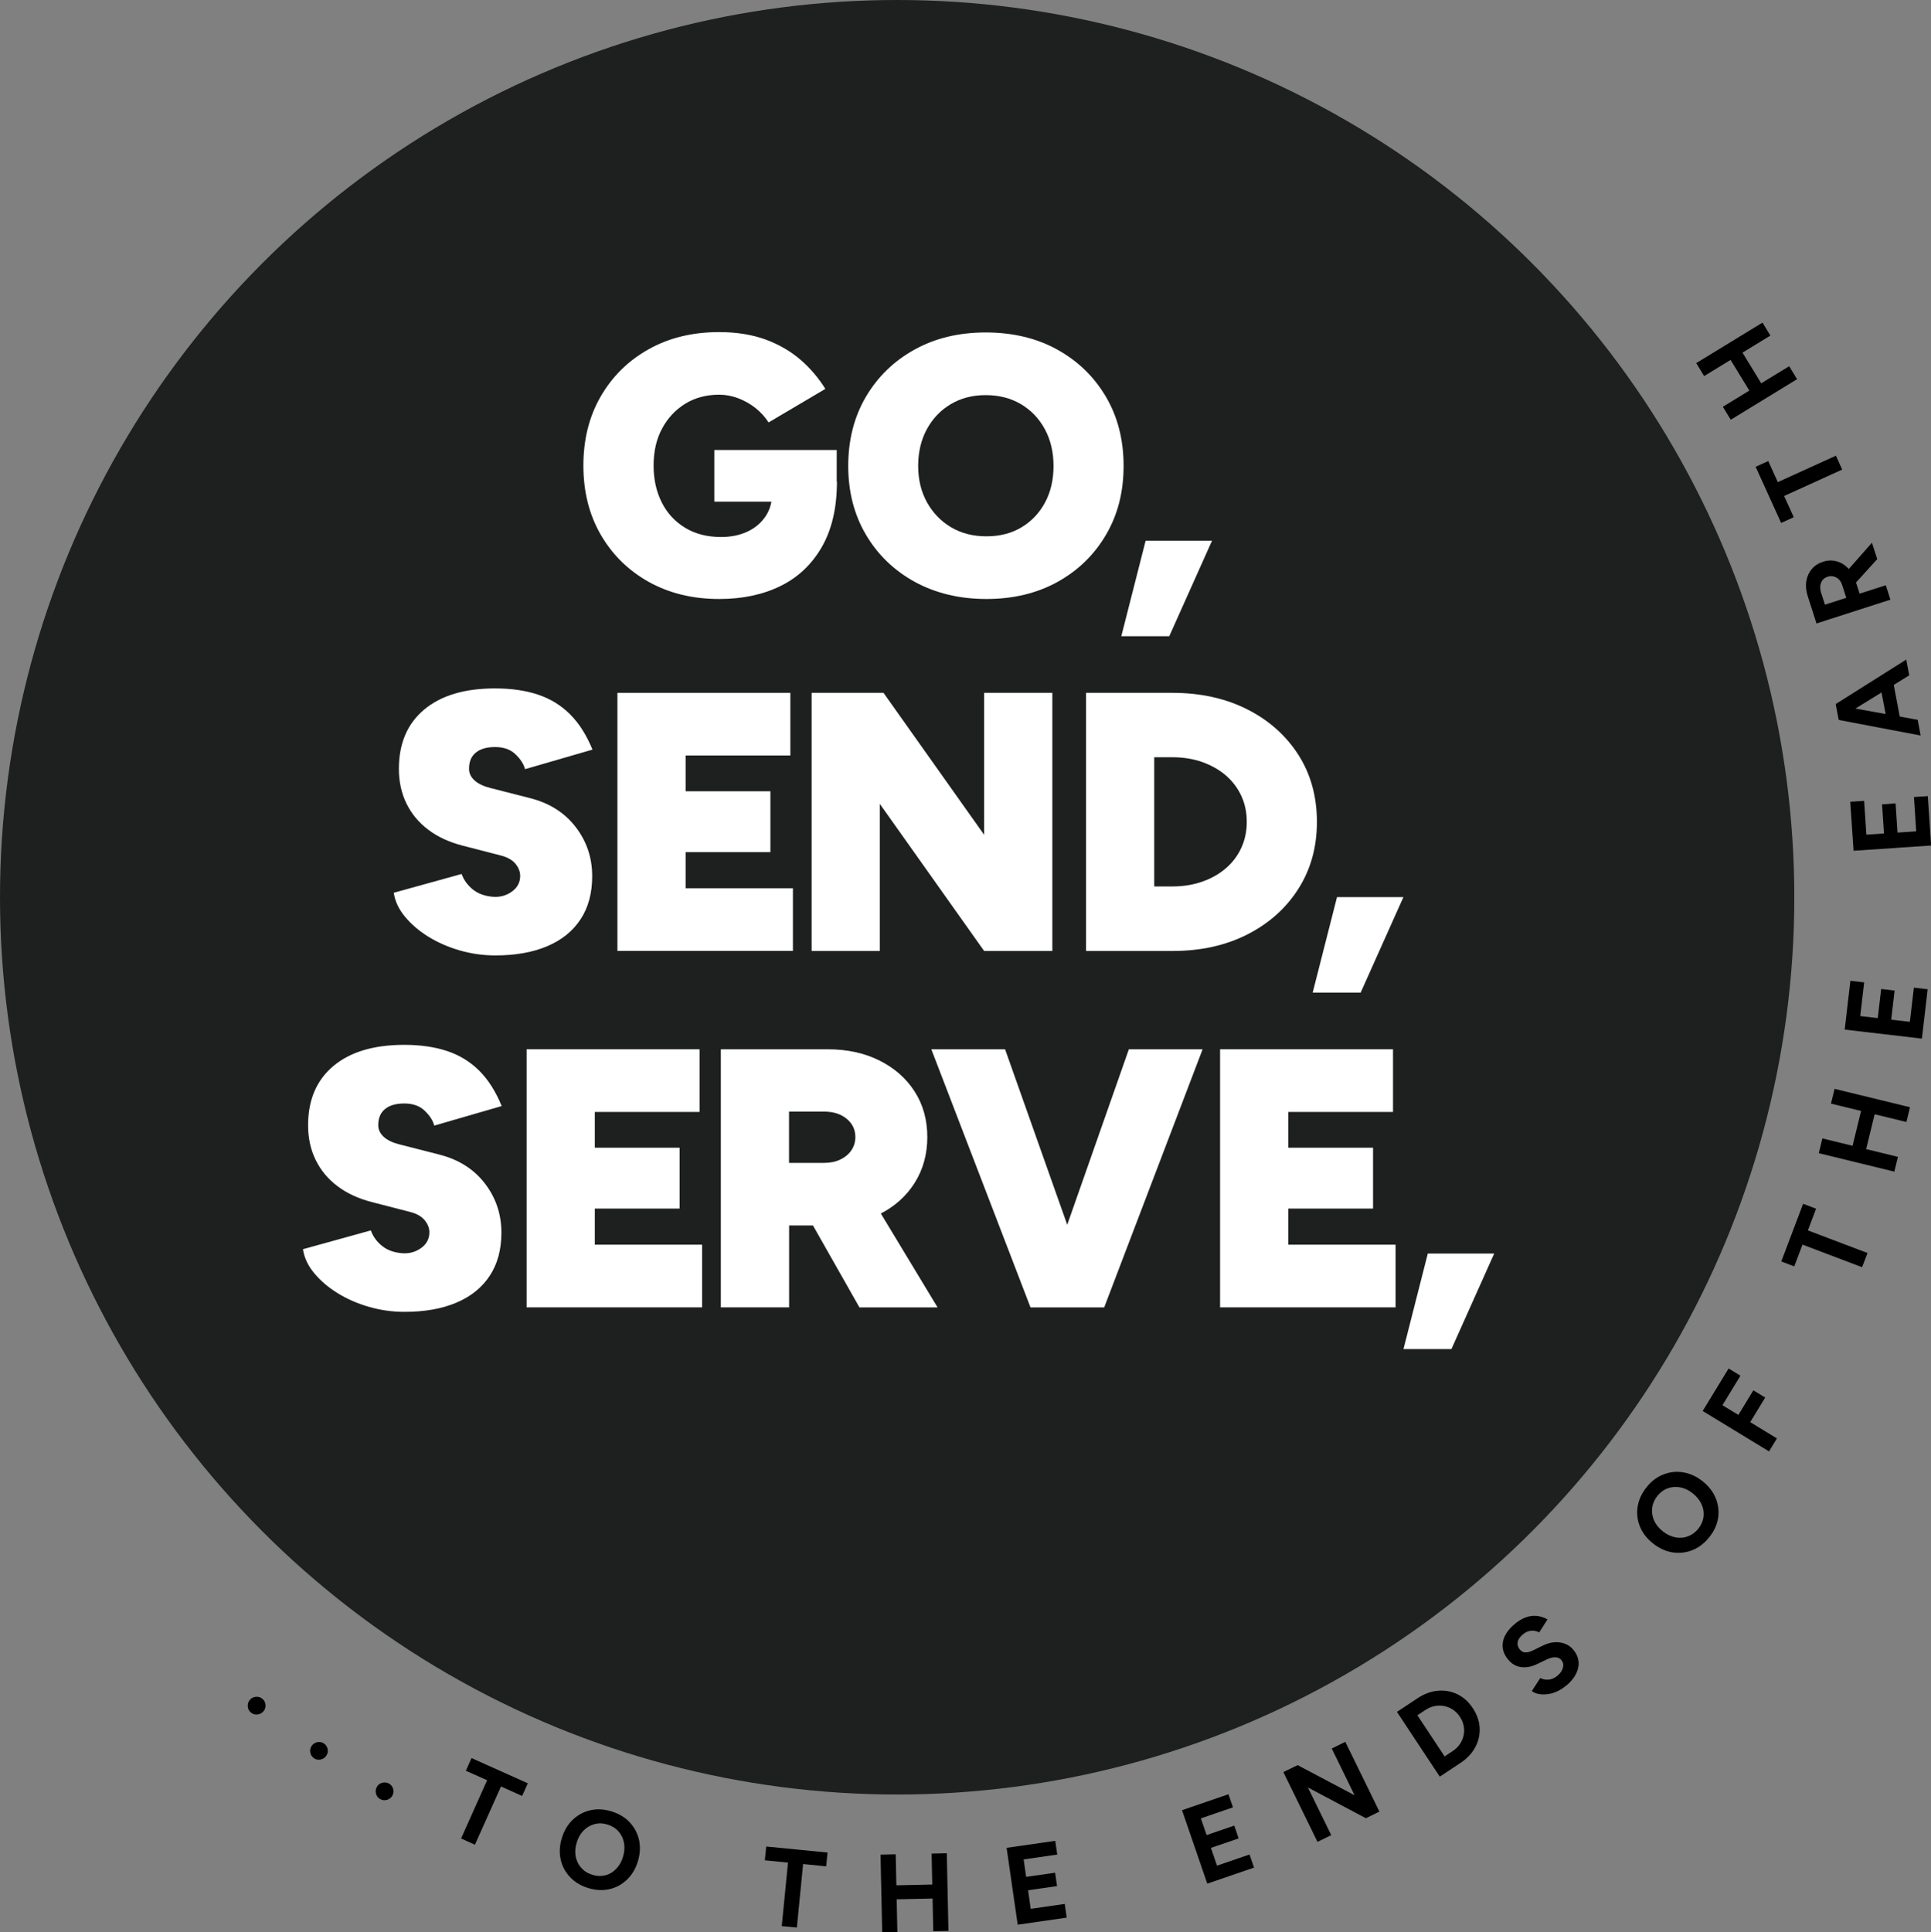 <?xml version="1.0" encoding="UTF-8"?>
<svg id="Layer_2" data-name="Layer 2" xmlns="http://www.w3.org/2000/svg" viewBox="0 0 278.6 278.76">
  <rect x="0" y="0" width="278.6" height="278.76" fill="#808080" stroke="none"/>
  <defs>
    <style>
      .cls-1 {
        fill: #000;
      }

      .cls-1, .cls-2, .cls-3 {
        stroke-width: 0px;
      }

      .cls-2 {
        fill: #1d201f;
      }

      .cls-3 {
        fill: #fff;
      }
    </style>
  </defs>
  <g id="Layer_1-2" data-name="Layer 1">
    <g>
      <circle class="cls-2" cx="129.44" cy="129.44" r="129.44"/>
      <g>
        <path class="cls-1" d="M36.22,247.07c-.28-.22-.44-.5-.47-.86-.04-.36.05-.67.27-.95.21-.27.49-.43.85-.47.36-.05.67.04.95.25.28.22.44.5.48.86.04.36-.05.67-.26.94-.22.28-.5.44-.86.49-.36.05-.67-.04-.95-.25Z"/>
        <path class="cls-1" d="M45.31,253.66c-.29-.2-.47-.47-.54-.82-.07-.35,0-.67.19-.97.19-.28.46-.46.81-.54.35-.07.67-.01.96.18.29.2.47.47.54.82.07.35,0,.67-.19.95-.2.29-.47.48-.82.55s-.67.01-.96-.18Z"/>
        <path class="cls-1" d="M54.85,259.54c-.31-.17-.51-.43-.6-.78s-.05-.67.12-.98c.17-.3.42-.5.77-.59.34-.1.67-.06.98.11.31.17.51.43.6.78.09.35.05.67-.11.96-.17.31-.43.51-.78.61-.34.1-.67.06-.98-.11Z"/>
        <path class="cls-1" d="M66.52,265.22l3.76-8.4-3.07-1.37.82-1.83,8.12,3.64-.82,1.83-3.05-1.37-3.76,8.4-2-.9Z"/>
        <path class="cls-1" d="M84.89,272.38c-1.08-.33-1.96-.86-2.65-1.59-.69-.73-1.14-1.58-1.35-2.55s-.16-2,.17-3.08c.33-1.08.86-1.97,1.58-2.65s1.57-1.14,2.53-1.36,1.98-.17,3.05.16,1.95.85,2.63,1.58,1.13,1.58,1.35,2.55c.21.97.16,2-.17,3.08-.33,1.07-.85,1.95-1.57,2.64-.72.69-1.56,1.15-2.52,1.37s-1.98.17-3.05-.15ZM85.48,270.47c.64.2,1.26.21,1.86.06s1.12-.47,1.56-.93c.45-.46.78-1.04.99-1.75s.26-1.37.14-2c-.12-.63-.38-1.17-.79-1.64s-.94-.8-1.6-1c-.64-.2-1.26-.22-1.86-.06-.6.16-1.13.46-1.58.92-.45.45-.79,1.04-1,1.75-.21.7-.26,1.37-.14,2,.12.63.39,1.18.8,1.64.42.47.95.8,1.62,1Z"/>
        <path class="cls-1" d="M112.79,277.86l.9-9.16-3.34-.33.2-1.99,8.85.87-.2,1.99-3.33-.33-.9,9.16-2.18-.21Z"/>
        <path class="cls-1" d="M127.28,278.76l-.24-11.21,2.19-.05.24,11.21-2.19.05ZM128.81,274.01l-.04-2.02,6.78-.15.04,2.02-6.78.15ZM134.65,278.6l-.24-11.2,2.19-.05.24,11.2-2.19.05Z"/>
        <path class="cls-1" d="M146.83,277.65l-1.6-11.08,7.02-1.01.29,1.98-4.85.7.36,2.52,4.18-.6.28,1.93-4.18.6.38,2.68,4.91-.71.28,1.98-7.08,1.02Z"/>
        <path class="cls-1" d="M174.18,271.73l-3.64-10.59,6.7-2.3.65,1.89-4.63,1.59.83,2.41,3.99-1.37.63,1.85-4,1.37.88,2.56,4.69-1.61.65,1.89-6.76,2.32Z"/>
        <path class="cls-1" d="M190.08,265.7l-4.92-10.06,2.06-1,8.22,4.35-3.3-6.75,1.96-.96,4.92,10.06-1.95.96-8.37-4.44,3.37,6.88-1.97.96Z"/>
        <path class="cls-1" d="M207.73,256.3l-6.18-9.34,2.99-1.98c.95-.63,1.93-.99,2.93-1.07s1.94.08,2.81.51c.88.42,1.62,1.1,2.22,2.01.6.91.93,1.85.98,2.83s-.16,1.91-.63,2.79c-.47.89-1.18,1.64-2.13,2.27l-2.99,1.98ZM208.43,253.38l1.16-.77c.43-.28.77-.62,1.04-1.01s.44-.81.54-1.26.1-.9.01-1.36c-.09-.46-.27-.9-.55-1.32-.28-.42-.61-.76-1-1.02-.39-.26-.81-.43-1.26-.52-.45-.09-.9-.09-1.37,0s-.91.28-1.34.56l-1.16.77,3.92,5.92Z"/>
        <path class="cls-1" d="M226,243.13c-.43.37-.88.66-1.34.87-.46.21-.92.35-1.38.4-.45.06-.88.05-1.27-.02-.39-.07-.73-.22-1-.43l1.22-1.88c.34.19.73.27,1.17.24.44-.03.86-.21,1.28-.55.44-.36.71-.75.82-1.18.11-.43.03-.79-.23-1.1-.23-.27-.53-.4-.9-.4s-.79.11-1.24.33l-1.36.65c-.5.25-1.01.4-1.51.45s-.97,0-1.42-.17c-.45-.17-.85-.46-1.21-.88-.68-.8-.95-1.66-.8-2.56.15-.9.71-1.77,1.69-2.6.54-.46,1.09-.79,1.63-.98.54-.19,1.08-.26,1.61-.2.53.06,1.03.22,1.51.5l-1.2,1.88c-.33-.19-.71-.28-1.14-.25-.43.03-.84.21-1.24.55-.41.35-.65.71-.72,1.09-.07.38.04.75.33,1.09.23.27.5.4.81.4.31,0,.66-.09,1.05-.28l1.36-.67c.88-.44,1.73-.61,2.53-.49.8.12,1.44.46,1.93,1.03.43.5.68,1.05.76,1.63.08.58-.03,1.18-.31,1.79-.28.6-.75,1.19-1.41,1.75Z"/>
        <path class="cls-1" d="M246.63,221.73c-.7.89-1.52,1.52-2.44,1.89-.93.37-1.89.48-2.87.33s-1.92-.58-2.81-1.28-1.52-1.51-1.9-2.44-.49-1.88-.34-2.85c.15-.98.57-1.91,1.26-2.79s1.5-1.5,2.43-1.87,1.88-.48,2.87-.32,1.92.58,2.81,1.28c.88.7,1.51,1.5,1.89,2.42s.5,1.87.36,2.85c-.14.98-.56,1.9-1.25,2.78ZM245.06,220.49c.42-.53.66-1.1.73-1.71.07-.61-.03-1.21-.3-1.79s-.69-1.1-1.26-1.56c-.58-.46-1.18-.74-1.81-.86-.63-.12-1.23-.07-1.81.14-.58.21-1.08.58-1.51,1.13-.42.53-.66,1.1-.73,1.71s.02,1.22.28,1.8c.26.58.68,1.11,1.27,1.57.58.46,1.18.74,1.81.86.63.12,1.24.07,1.82-.15s1.09-.6,1.52-1.14Z"/>
        <path class="cls-1" d="M255.23,209.38l-9.57-5.83,3.74-6.13,1.71,1.04-2.6,4.26,2.3,1.4,2.16-3.55,1.71,1.04-2.16,3.55,3.85,2.35-1.14,1.87Z"/>
        <path class="cls-1" d="M268.66,182.81l-8.6-3.26-1.19,3.14-1.87-.71,3.15-8.32,1.87.71-1.18,3.13,8.6,3.26-.78,2.05Z"/>
        <path class="cls-1" d="M273.31,169.02l-10.9-2.66.52-2.13,10.9,2.66-.52,2.13ZM275.05,161.86l-10.88-2.65.52-2.13,10.88,2.65-.52,2.13ZM269.11,166.32l-1.96-.48,1.61-6.59,1.96.48-1.61,6.59Z"/>
        <path class="cls-1" d="M277.27,149.83l-11.12-1.3.82-7.04,1.99.23-.57,4.86,2.53.29.49-4.2,1.94.23-.49,4.2,2.69.31.58-4.93,1.99.23-.83,7.1Z"/>
        <path class="cls-1" d="M278.6,121.98l-11.17.75-.48-7.07,2-.13.33,4.88,2.54-.17-.28-4.21,1.95-.13.28,4.21,2.7-.18-.33-4.95,2-.13.48,7.14Z"/>
        <path class="cls-1" d="M275.47,97.42l-10.21,6.3-.41-2.15,10.18-6.42.43,2.28ZM277.12,106.11l-11.83-2.25-.41-2.15,11.8,2.13.43,2.28ZM274.31,104.52l-1.9.36-1.31-6.9,1.9-.36,1.31,6.9Z"/>
        <path class="cls-1" d="M272.74,86.51l-10.66,3.43-1.27-3.96c-.24-.75-.31-1.46-.2-2.14.11-.67.37-1.25.78-1.74.41-.49.95-.84,1.63-1.06.67-.22,1.32-.24,1.95-.07.63.17,1.19.51,1.67,1,.48.5.84,1.12,1.08,1.87l.58,1.8,3.78-1.21.67,2.09ZM266.38,86.25l-.61-1.89c-.1-.31-.26-.58-.47-.78-.21-.21-.46-.34-.74-.42-.28-.07-.57-.06-.86.03-.46.15-.77.43-.95.85-.18.42-.18.89-.02,1.41l.57,1.78,3.08-.99ZM270.85,80.65l-3.49,3.84-1.66-1.23,4.38-4.97.76,2.36Z"/>
        <path class="cls-1" d="M265.79,67.74l-8.38,3.81,1.39,3.06-1.82.83-3.68-8.1,1.82-.83,1.38,3.04,8.38-3.81.91,2Z"/>
        <path class="cls-1" d="M255.43,48.41l-9.56,5.84-1.14-1.87,9.56-5.84,1.14,1.87ZM259.28,54.7l-9.57,5.85-1.14-1.87,9.57-5.85,1.14,1.87ZM254.4,55.77l-1.72,1.05-3.54-5.79,1.72-1.05,3.54,5.79Z"/>
      </g>
      <g>
        <path class="cls-3" d="M103.75,86.41c-3.83,0-7.22-.83-10.16-2.47-2.94-1.65-5.25-3.92-6.92-6.81-1.67-2.89-2.5-6.21-2.5-9.97s.83-7.08,2.5-9.97c1.67-2.89,3.97-5.16,6.92-6.81,2.94-1.65,6.33-2.47,10.16-2.47,2.52,0,4.74.36,6.68,1.06,1.93.71,3.61,1.68,5.03,2.9,1.42,1.22,2.62,2.63,3.62,4.23l-8.19,4.84c-.5-.78-1.13-1.47-1.89-2.08-.76-.6-1.6-1.07-2.5-1.41s-1.82-.51-2.74-.51c-1.84,0-3.48.43-4.89,1.3s-2.54,2.07-3.35,3.59c-.82,1.52-1.22,3.3-1.22,5.32s.39,3.76,1.17,5.32,1.91,2.78,3.38,3.67c1.47.89,3.2,1.33,5.19,1.33,1.42,0,2.68-.26,3.78-.77,1.1-.51,1.97-1.24,2.61-2.18.64-.94.96-2.03.96-3.27l9.36-1.76c0,3.76-.73,6.9-2.18,9.42-1.45,2.52-3.45,4.4-5.98,5.64-2.54,1.24-5.47,1.86-8.8,1.86ZM103.06,72.37v-7.45h17.66v5.48l-5.59,1.97h-12.07Z"/>
        <path class="cls-3" d="M142.33,86.41c-3.9,0-7.35-.83-10.35-2.47-3-1.65-5.35-3.92-7.05-6.81s-2.55-6.2-2.55-9.92.85-7.08,2.55-9.97c1.7-2.89,4.04-5.16,7.02-6.81,2.98-1.65,6.4-2.47,10.27-2.47s7.34.82,10.32,2.47c2.98,1.65,5.32,3.92,7.02,6.81,1.7,2.89,2.55,6.21,2.55,9.97s-.84,7.03-2.53,9.92-4.02,5.16-6.99,6.81c-2.98,1.65-6.4,2.47-10.27,2.47ZM142.33,77.37c1.92,0,3.6-.43,5.05-1.3,1.45-.87,2.59-2.07,3.4-3.59.82-1.52,1.22-3.28,1.22-5.27s-.42-3.75-1.25-5.29c-.83-1.54-1.99-2.75-3.46-3.62-1.47-.87-3.17-1.3-5.08-1.3s-3.56.43-5.03,1.3c-1.47.87-2.62,2.08-3.46,3.62-.83,1.54-1.25,3.31-1.25,5.29s.43,3.74,1.28,5.27c.85,1.52,2.01,2.72,3.48,3.59,1.47.87,3.17,1.3,5.08,1.3Z"/>
        <path class="cls-3" d="M161.78,91.78l3.51-13.78h9.58l-6.17,13.78h-6.92Z"/>
      </g>
      <g>
        <path class="cls-3" d="M71.45,137.83c-1.74,0-3.44-.24-5.11-.72-1.67-.48-3.18-1.14-4.55-1.99-1.37-.85-2.49-1.82-3.38-2.9-.89-1.08-1.42-2.22-1.6-3.43l9.79-2.71c.32.89.87,1.64,1.65,2.26.78.62,1.79.97,3.03,1.04.99.04,1.87-.23,2.63-.8s1.14-1.31,1.14-2.23c0-.6-.22-1.18-.67-1.73s-1.14-.95-2.1-1.2l-5.58-1.44c-1.92-.5-3.56-1.26-4.92-2.29-1.37-1.03-2.41-2.29-3.14-3.78s-1.09-3.16-1.09-5c0-3.65,1.21-6.5,3.64-8.54,2.43-2.04,5.84-3.06,10.24-3.06,2.34,0,4.41.3,6.2.9,1.79.6,3.33,1.55,4.63,2.85,1.29,1.29,2.37,2.99,3.22,5.08l-9.73,2.82c-.18-.71-.63-1.42-1.36-2.13s-1.71-1.06-2.95-1.06-2.14.27-2.79.8c-.66.53-.98,1.31-.98,2.34,0,.64.27,1.2.8,1.68.53.48,1.29.84,2.29,1.09l5.64,1.44c2.84.71,5.05,2.1,6.65,4.18s2.39,4.44,2.39,7.1c0,2.45-.56,4.52-1.68,6.22s-2.72,3-4.81,3.88c-2.09.89-4.59,1.33-7.5,1.33Z"/>
        <path class="cls-3" d="M89.08,137.19v-37.24h24.95v9.04h-15.11v5.16h12.23v8.78h-12.23v5.21h15.48v9.04h-25.32Z"/>
        <path class="cls-3" d="M117.1,137.19v-37.24h10.37l14.52,20.48v-20.48h9.84v37.24h-9.84l-15.05-21.22v21.22h-9.84Z"/>
        <path class="cls-3" d="M156.69,137.19v-37.24h12.45c4.08,0,7.69.8,10.83,2.39s5.59,3.79,7.37,6.57c1.77,2.78,2.66,6,2.66,9.66s-.89,6.83-2.66,9.63c-1.77,2.8-4.23,5-7.37,6.6s-6.75,2.39-10.83,2.39h-12.45ZM166.53,127.88h2.61c1.56,0,3-.23,4.31-.69,1.31-.46,2.45-1.1,3.4-1.92.96-.82,1.7-1.79,2.23-2.93s.8-2.39.8-3.78-.27-2.64-.8-3.78c-.53-1.13-1.28-2.11-2.23-2.93-.96-.82-2.09-1.45-3.4-1.92-1.31-.46-2.75-.69-4.31-.69h-2.61v18.62Z"/>
        <path class="cls-3" d="M189.39,143.2l3.51-13.78h9.58l-6.17,13.78h-6.92Z"/>
      </g>
      <g>
        <path class="cls-3" d="M58.35,189.25c-1.74,0-3.44-.24-5.11-.72-1.67-.48-3.18-1.14-4.55-1.99-1.37-.85-2.49-1.82-3.38-2.9-.89-1.08-1.42-2.22-1.6-3.43l9.79-2.71c.32.89.87,1.64,1.65,2.26.78.62,1.79.97,3.03,1.04.99.04,1.87-.23,2.63-.8s1.14-1.31,1.14-2.23c0-.6-.22-1.18-.67-1.73s-1.14-.95-2.1-1.2l-5.58-1.44c-1.92-.5-3.56-1.26-4.92-2.29-1.37-1.03-2.41-2.29-3.14-3.78s-1.09-3.16-1.09-5c0-3.65,1.21-6.5,3.64-8.54,2.43-2.04,5.84-3.06,10.24-3.06,2.34,0,4.41.3,6.2.9,1.79.6,3.33,1.55,4.63,2.85,1.29,1.29,2.37,2.99,3.22,5.08l-9.73,2.82c-.18-.71-.63-1.42-1.36-2.13s-1.71-1.06-2.95-1.06-2.14.27-2.79.8c-.66.53-.98,1.31-.98,2.34,0,.64.27,1.2.8,1.68.53.48,1.29.84,2.29,1.09l5.64,1.44c2.84.71,5.05,2.1,6.65,4.18s2.39,4.44,2.39,7.1c0,2.45-.56,4.52-1.68,6.22s-2.72,3-4.81,3.88c-2.09.89-4.59,1.33-7.5,1.33Z"/>
        <path class="cls-3" d="M75.98,188.61v-37.24h24.95v9.04h-15.11v5.16h12.23v8.78h-12.23v5.21h15.48v9.04h-25.32Z"/>
        <path class="cls-3" d="M104,188.61v-37.24h15.43c2.8,0,5.28.54,7.45,1.62,2.16,1.08,3.86,2.57,5.08,4.47,1.22,1.9,1.83,4.09,1.83,6.57s-.61,4.69-1.83,6.62c-1.22,1.93-2.92,3.44-5.08,4.52-2.16,1.08-4.65,1.62-7.45,1.62h-5.58v11.81h-9.84ZM113.84,167.76h5.05c.89,0,1.67-.16,2.34-.48.67-.32,1.21-.76,1.6-1.33.39-.57.58-1.21.58-1.92,0-1.06-.42-1.94-1.25-2.63-.83-.69-1.92-1.04-3.27-1.04h-5.05v7.39ZM124,188.61l-8.3-14.63,7.39-5.53,12.18,20.16h-11.28Z"/>
        <path class="cls-3" d="M148.68,188.61l-14.31-37.24h10.64l13.19,37.24h-9.52ZM149.79,188.61l13.08-37.24h10.64l-14.2,37.24h-9.52Z"/>
        <path class="cls-3" d="M176.03,188.61v-37.24h24.95v9.04h-15.11v5.16h12.23v8.78h-12.23v5.21h15.48v9.04h-25.32Z"/>
        <path class="cls-3" d="M202.49,194.62l3.51-13.78h9.58l-6.17,13.78h-6.92Z"/>
      </g>
    </g>
  </g>
</svg>